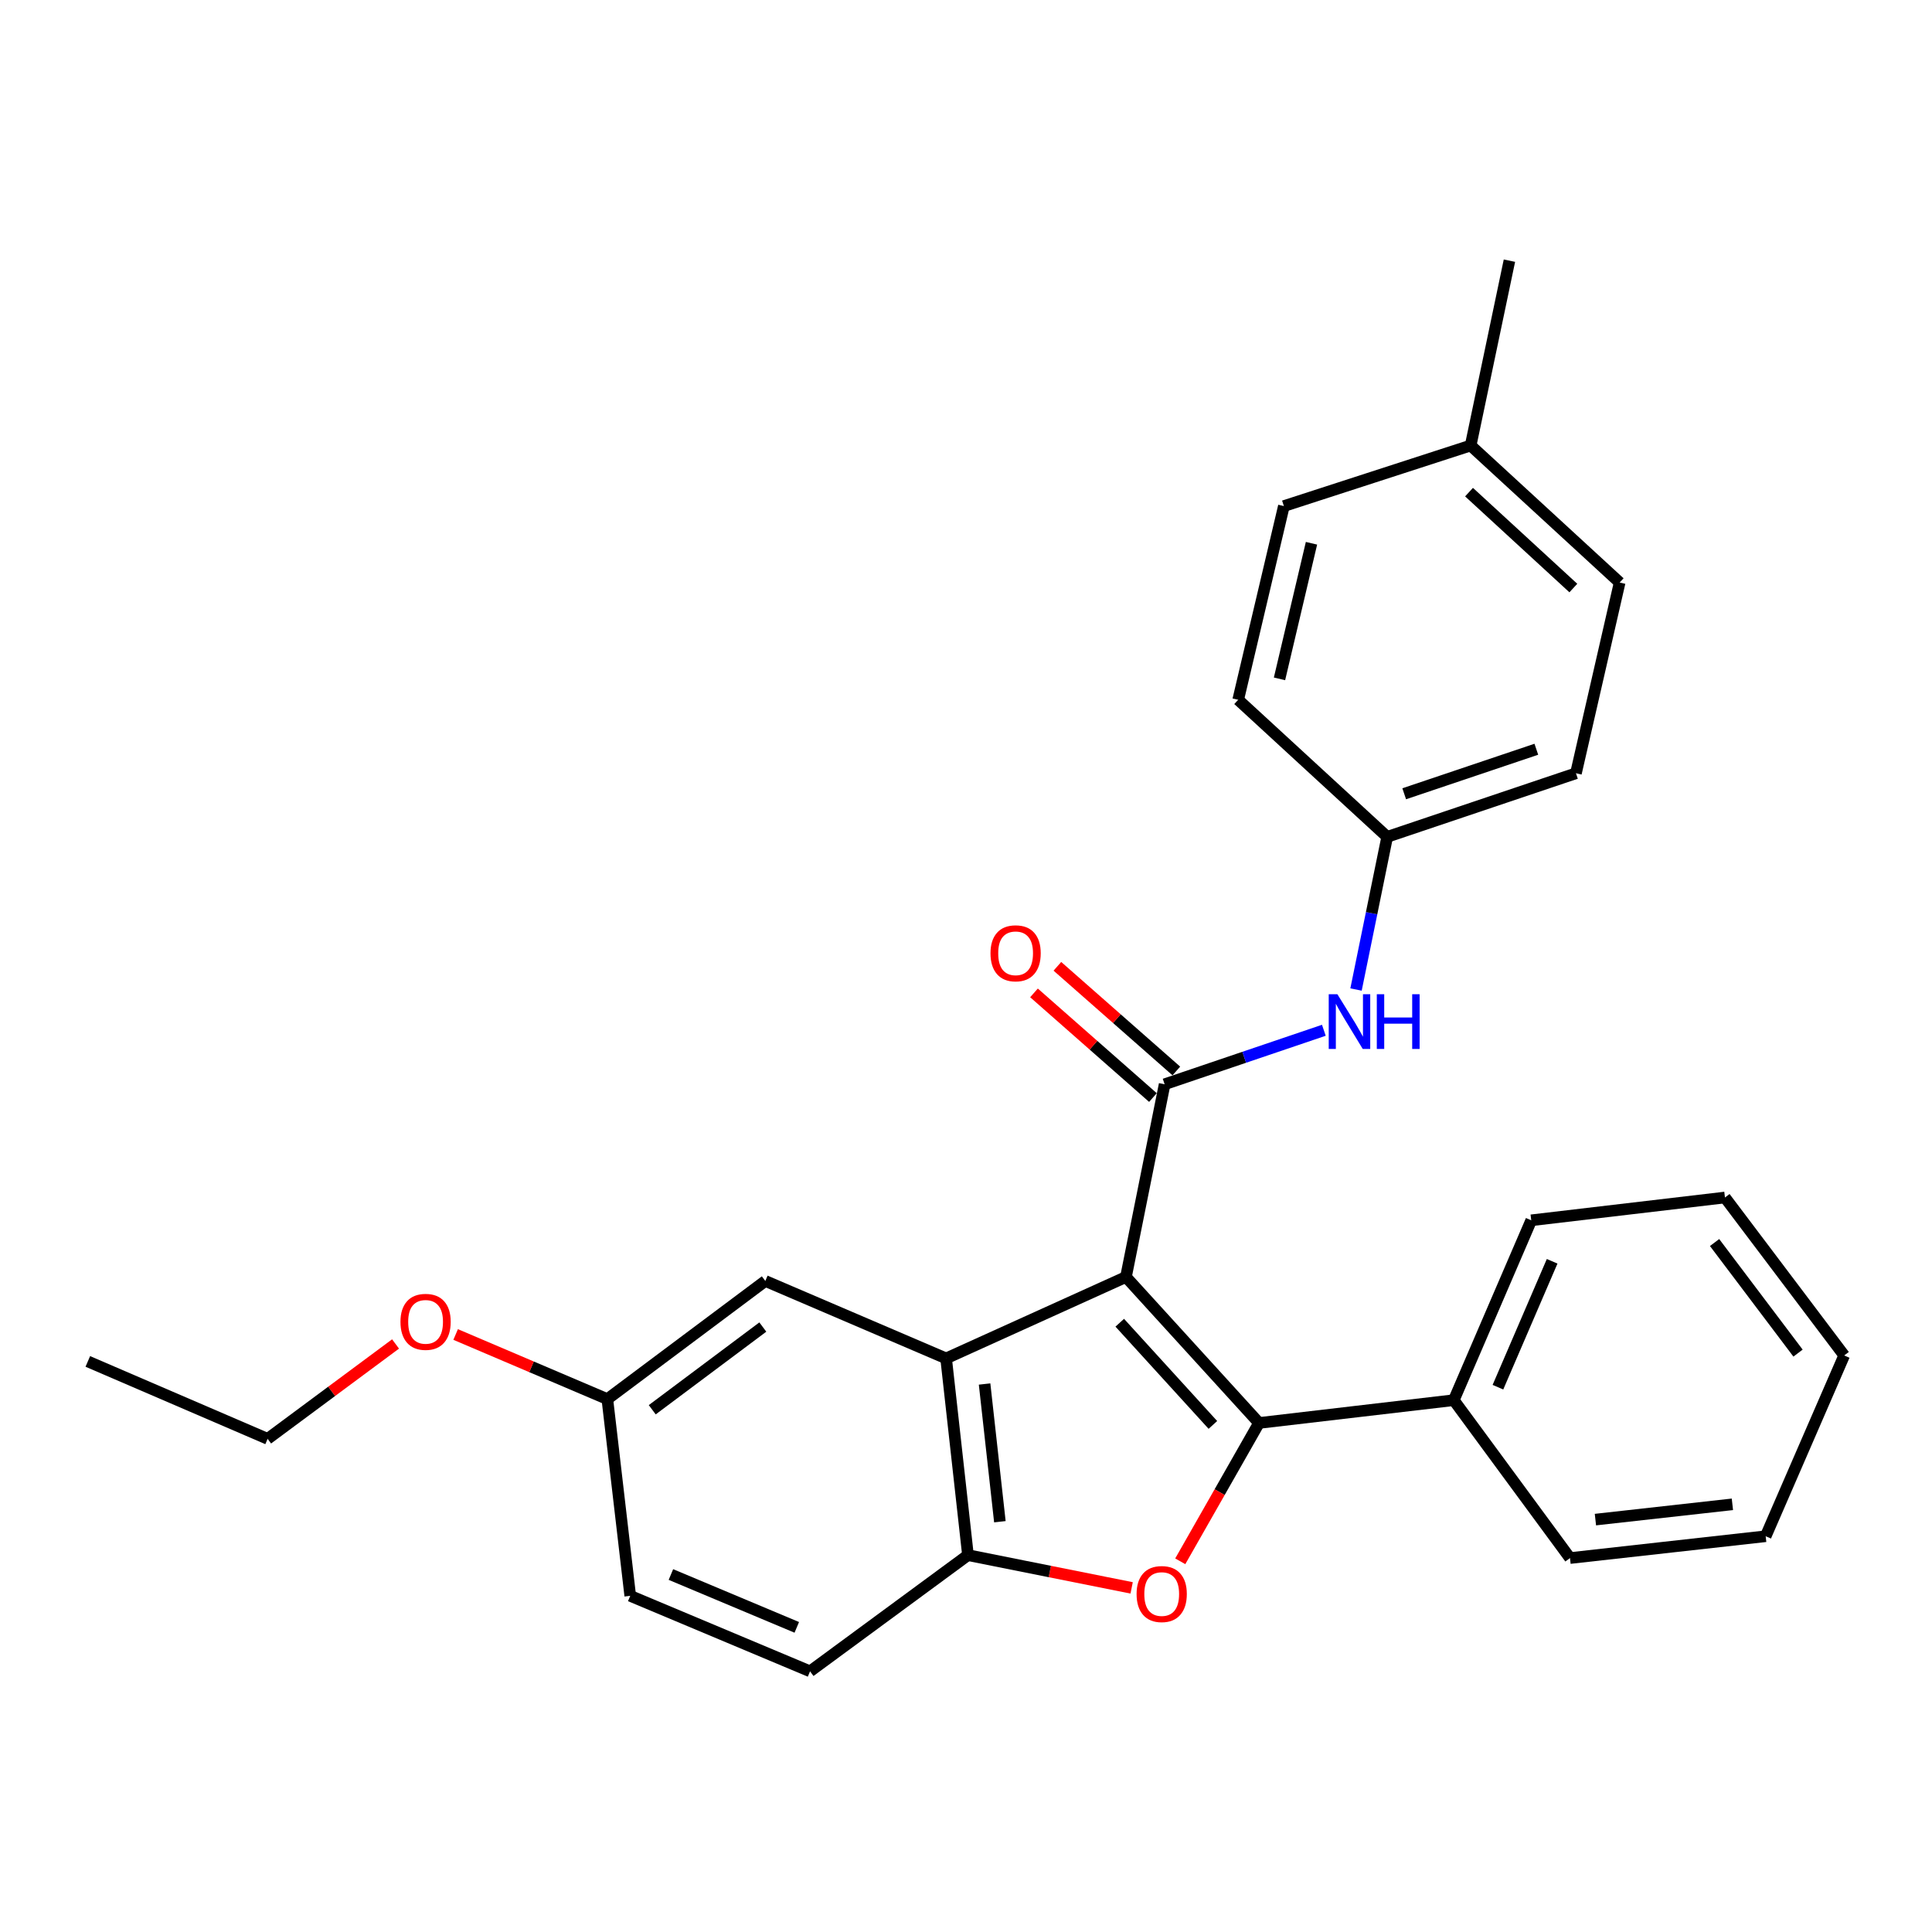 <?xml version='1.0' encoding='iso-8859-1'?>
<svg version='1.1' baseProfile='full'
              xmlns='http://www.w3.org/2000/svg'
                      xmlns:rdkit='http://www.rdkit.org/xml'
                      xmlns:xlink='http://www.w3.org/1999/xlink'
                  xml:space='preserve'
width='1000px' height='1000px' viewBox='0 0 1000 1000'>
<!-- END OF HEADER -->
<rect style='opacity:1.0;fill:#FFFFFF;stroke:none' width='1000' height='1000' x='0' y='0'> </rect>
<path class='bond-0' d='M 582.796,660.96 L 651.664,736.528' style='fill:none;fill-rule:evenodd;stroke:#000000;stroke-width:6px;stroke-linecap:butt;stroke-linejoin:miter;stroke-opacity:1' />
<path class='bond-0' d='M 579.581,684.64 L 627.789,737.537' style='fill:none;fill-rule:evenodd;stroke:#000000;stroke-width:6px;stroke-linecap:butt;stroke-linejoin:miter;stroke-opacity:1' />
<path class='bond-1' d='M 582.796,660.96 L 602.813,561.212' style='fill:none;fill-rule:evenodd;stroke:#000000;stroke-width:6px;stroke-linecap:butt;stroke-linejoin:miter;stroke-opacity:1' />
<path class='bond-2' d='M 582.796,660.96 L 489.706,703.112' style='fill:none;fill-rule:evenodd;stroke:#000000;stroke-width:6px;stroke-linecap:butt;stroke-linejoin:miter;stroke-opacity:1' />
<path class='bond-3' d='M 651.664,736.528 L 631.281,772.329' style='fill:none;fill-rule:evenodd;stroke:#000000;stroke-width:6px;stroke-linecap:butt;stroke-linejoin:miter;stroke-opacity:1' />
<path class='bond-3' d='M 631.281,772.329 L 610.898,808.13' style='fill:none;fill-rule:evenodd;stroke:#FF0000;stroke-width:6px;stroke-linecap:butt;stroke-linejoin:miter;stroke-opacity:1' />
<path class='bond-6' d='M 651.664,736.528 L 752.482,724.727' style='fill:none;fill-rule:evenodd;stroke:#000000;stroke-width:6px;stroke-linecap:butt;stroke-linejoin:miter;stroke-opacity:1' />
<path class='bond-5' d='M 602.813,561.212 L 644.019,547.241' style='fill:none;fill-rule:evenodd;stroke:#000000;stroke-width:6px;stroke-linecap:butt;stroke-linejoin:miter;stroke-opacity:1' />
<path class='bond-5' d='M 644.019,547.241 L 685.224,533.271' style='fill:none;fill-rule:evenodd;stroke:#0000FF;stroke-width:6px;stroke-linecap:butt;stroke-linejoin:miter;stroke-opacity:1' />
<path class='bond-8' d='M 608.867,554.332 L 578.083,527.246' style='fill:none;fill-rule:evenodd;stroke:#000000;stroke-width:6px;stroke-linecap:butt;stroke-linejoin:miter;stroke-opacity:1' />
<path class='bond-8' d='M 578.083,527.246 L 547.3,500.16' style='fill:none;fill-rule:evenodd;stroke:#FF0000;stroke-width:6px;stroke-linecap:butt;stroke-linejoin:miter;stroke-opacity:1' />
<path class='bond-8' d='M 596.76,568.091 L 565.977,541.005' style='fill:none;fill-rule:evenodd;stroke:#000000;stroke-width:6px;stroke-linecap:butt;stroke-linejoin:miter;stroke-opacity:1' />
<path class='bond-8' d='M 565.977,541.005 L 535.193,513.919' style='fill:none;fill-rule:evenodd;stroke:#FF0000;stroke-width:6px;stroke-linecap:butt;stroke-linejoin:miter;stroke-opacity:1' />
<path class='bond-4' d='M 489.706,703.112 L 501.018,804.938' style='fill:none;fill-rule:evenodd;stroke:#000000;stroke-width:6px;stroke-linecap:butt;stroke-linejoin:miter;stroke-opacity:1' />
<path class='bond-4' d='M 509.618,716.362 L 517.536,787.64' style='fill:none;fill-rule:evenodd;stroke:#000000;stroke-width:6px;stroke-linecap:butt;stroke-linejoin:miter;stroke-opacity:1' />
<path class='bond-7' d='M 489.706,703.112 L 396.128,663.027' style='fill:none;fill-rule:evenodd;stroke:#000000;stroke-width:6px;stroke-linecap:butt;stroke-linejoin:miter;stroke-opacity:1' />
<path class='bond-27' d='M 585.74,821.884 L 543.379,813.411' style='fill:none;fill-rule:evenodd;stroke:#FF0000;stroke-width:6px;stroke-linecap:butt;stroke-linejoin:miter;stroke-opacity:1' />
<path class='bond-27' d='M 543.379,813.411 L 501.018,804.938' style='fill:none;fill-rule:evenodd;stroke:#000000;stroke-width:6px;stroke-linecap:butt;stroke-linejoin:miter;stroke-opacity:1' />
<path class='bond-9' d='M 501.018,804.938 L 419.281,865.08' style='fill:none;fill-rule:evenodd;stroke:#000000;stroke-width:6px;stroke-linecap:butt;stroke-linejoin:miter;stroke-opacity:1' />
<path class='bond-10' d='M 701.878,512.173 L 709.943,472.666' style='fill:none;fill-rule:evenodd;stroke:#0000FF;stroke-width:6px;stroke-linecap:butt;stroke-linejoin:miter;stroke-opacity:1' />
<path class='bond-10' d='M 709.943,472.666 L 718.008,433.158' style='fill:none;fill-rule:evenodd;stroke:#000000;stroke-width:6px;stroke-linecap:butt;stroke-linejoin:miter;stroke-opacity:1' />
<path class='bond-19' d='M 752.482,724.727 L 792.567,631.627' style='fill:none;fill-rule:evenodd;stroke:#000000;stroke-width:6px;stroke-linecap:butt;stroke-linejoin:miter;stroke-opacity:1' />
<path class='bond-19' d='M 775.328,718.01 L 803.387,652.84' style='fill:none;fill-rule:evenodd;stroke:#000000;stroke-width:6px;stroke-linecap:butt;stroke-linejoin:miter;stroke-opacity:1' />
<path class='bond-20' d='M 752.482,724.727 L 812.625,806.455' style='fill:none;fill-rule:evenodd;stroke:#000000;stroke-width:6px;stroke-linecap:butt;stroke-linejoin:miter;stroke-opacity:1' />
<path class='bond-11' d='M 396.128,663.027 L 314.36,724.178' style='fill:none;fill-rule:evenodd;stroke:#000000;stroke-width:6px;stroke-linecap:butt;stroke-linejoin:miter;stroke-opacity:1' />
<path class='bond-11' d='M 394.838,686.876 L 337.601,729.682' style='fill:none;fill-rule:evenodd;stroke:#000000;stroke-width:6px;stroke-linecap:butt;stroke-linejoin:miter;stroke-opacity:1' />
<path class='bond-28' d='M 419.281,865.08 L 326.211,826.003' style='fill:none;fill-rule:evenodd;stroke:#000000;stroke-width:6px;stroke-linecap:butt;stroke-linejoin:miter;stroke-opacity:1' />
<path class='bond-28' d='M 412.415,842.321 L 347.266,814.967' style='fill:none;fill-rule:evenodd;stroke:#000000;stroke-width:6px;stroke-linecap:butt;stroke-linejoin:miter;stroke-opacity:1' />
<path class='bond-14' d='M 718.008,433.158 L 640.882,362.213' style='fill:none;fill-rule:evenodd;stroke:#000000;stroke-width:6px;stroke-linecap:butt;stroke-linejoin:miter;stroke-opacity:1' />
<path class='bond-15' d='M 718.008,433.158 L 815.71,400.241' style='fill:none;fill-rule:evenodd;stroke:#000000;stroke-width:6px;stroke-linecap:butt;stroke-linejoin:miter;stroke-opacity:1' />
<path class='bond-15' d='M 726.812,410.853 L 795.203,387.811' style='fill:none;fill-rule:evenodd;stroke:#000000;stroke-width:6px;stroke-linecap:butt;stroke-linejoin:miter;stroke-opacity:1' />
<path class='bond-12' d='M 314.36,724.178 L 326.211,826.003' style='fill:none;fill-rule:evenodd;stroke:#000000;stroke-width:6px;stroke-linecap:butt;stroke-linejoin:miter;stroke-opacity:1' />
<path class='bond-18' d='M 314.36,724.178 L 275.099,707.454' style='fill:none;fill-rule:evenodd;stroke:#000000;stroke-width:6px;stroke-linecap:butt;stroke-linejoin:miter;stroke-opacity:1' />
<path class='bond-18' d='M 275.099,707.454 L 235.839,690.73' style='fill:none;fill-rule:evenodd;stroke:#FF0000;stroke-width:6px;stroke-linecap:butt;stroke-linejoin:miter;stroke-opacity:1' />
<path class='bond-13' d='M 761.208,230.596 L 838.333,301.521' style='fill:none;fill-rule:evenodd;stroke:#000000;stroke-width:6px;stroke-linecap:butt;stroke-linejoin:miter;stroke-opacity:1' />
<path class='bond-13' d='M 760.371,254.725 L 814.359,304.372' style='fill:none;fill-rule:evenodd;stroke:#000000;stroke-width:6px;stroke-linecap:butt;stroke-linejoin:miter;stroke-opacity:1' />
<path class='bond-22' d='M 761.208,230.596 L 781.276,134.92' style='fill:none;fill-rule:evenodd;stroke:#000000;stroke-width:6px;stroke-linecap:butt;stroke-linejoin:miter;stroke-opacity:1' />
<path class='bond-29' d='M 761.208,230.596 L 664.534,261.945' style='fill:none;fill-rule:evenodd;stroke:#000000;stroke-width:6px;stroke-linecap:butt;stroke-linejoin:miter;stroke-opacity:1' />
<path class='bond-16' d='M 640.882,362.213 L 664.534,261.945' style='fill:none;fill-rule:evenodd;stroke:#000000;stroke-width:6px;stroke-linecap:butt;stroke-linejoin:miter;stroke-opacity:1' />
<path class='bond-16' d='M 662.267,351.38 L 678.823,281.193' style='fill:none;fill-rule:evenodd;stroke:#000000;stroke-width:6px;stroke-linecap:butt;stroke-linejoin:miter;stroke-opacity:1' />
<path class='bond-17' d='M 815.71,400.241 L 838.333,301.521' style='fill:none;fill-rule:evenodd;stroke:#000000;stroke-width:6px;stroke-linecap:butt;stroke-linejoin:miter;stroke-opacity:1' />
<path class='bond-21' d='M 204.737,695.633 L 171.631,720.189' style='fill:none;fill-rule:evenodd;stroke:#FF0000;stroke-width:6px;stroke-linecap:butt;stroke-linejoin:miter;stroke-opacity:1' />
<path class='bond-21' d='M 171.631,720.189 L 138.524,744.744' style='fill:none;fill-rule:evenodd;stroke:#000000;stroke-width:6px;stroke-linecap:butt;stroke-linejoin:miter;stroke-opacity:1' />
<path class='bond-24' d='M 792.567,631.627 L 892.835,619.827' style='fill:none;fill-rule:evenodd;stroke:#000000;stroke-width:6px;stroke-linecap:butt;stroke-linejoin:miter;stroke-opacity:1' />
<path class='bond-25' d='M 812.625,806.455 L 913.911,795.153' style='fill:none;fill-rule:evenodd;stroke:#000000;stroke-width:6px;stroke-linecap:butt;stroke-linejoin:miter;stroke-opacity:1' />
<path class='bond-25' d='M 825.785,786.546 L 896.686,778.635' style='fill:none;fill-rule:evenodd;stroke:#000000;stroke-width:6px;stroke-linecap:butt;stroke-linejoin:miter;stroke-opacity:1' />
<path class='bond-23' d='M 138.524,744.744 L 45.455,704.67' style='fill:none;fill-rule:evenodd;stroke:#000000;stroke-width:6px;stroke-linecap:butt;stroke-linejoin:miter;stroke-opacity:1' />
<path class='bond-30' d='M 892.835,619.827 L 954.545,701.585' style='fill:none;fill-rule:evenodd;stroke:#000000;stroke-width:6px;stroke-linecap:butt;stroke-linejoin:miter;stroke-opacity:1' />
<path class='bond-30' d='M 887.464,643.131 L 930.661,700.362' style='fill:none;fill-rule:evenodd;stroke:#000000;stroke-width:6px;stroke-linecap:butt;stroke-linejoin:miter;stroke-opacity:1' />
<path class='bond-26' d='M 913.911,795.153 L 954.545,701.585' style='fill:none;fill-rule:evenodd;stroke:#000000;stroke-width:6px;stroke-linecap:butt;stroke-linejoin:miter;stroke-opacity:1' />
<path  class='atom-4' d='M 588.296 825.075
Q 588.296 818.275, 591.656 814.475
Q 595.016 810.675, 601.296 810.675
Q 607.576 810.675, 610.936 814.475
Q 614.296 818.275, 614.296 825.075
Q 614.296 831.955, 610.896 835.875
Q 607.496 839.755, 601.296 839.755
Q 595.056 839.755, 591.656 835.875
Q 588.296 831.995, 588.296 825.075
M 601.296 836.555
Q 605.616 836.555, 607.936 833.675
Q 610.296 830.755, 610.296 825.075
Q 610.296 819.515, 607.936 816.715
Q 605.616 813.875, 601.296 813.875
Q 596.976 813.875, 594.616 816.675
Q 592.296 819.475, 592.296 825.075
Q 592.296 830.795, 594.616 833.675
Q 596.976 836.555, 601.296 836.555
' fill='#FF0000'/>
<path  class='atom-6' d='M 692.229 514.613
L 701.509 529.613
Q 702.429 531.093, 703.909 533.773
Q 705.389 536.453, 705.469 536.613
L 705.469 514.613
L 709.229 514.613
L 709.229 542.933
L 705.349 542.933
L 695.389 526.533
Q 694.229 524.613, 692.989 522.413
Q 691.789 520.213, 691.429 519.533
L 691.429 542.933
L 687.749 542.933
L 687.749 514.613
L 692.229 514.613
' fill='#0000FF'/>
<path  class='atom-6' d='M 712.629 514.613
L 716.469 514.613
L 716.469 526.653
L 730.949 526.653
L 730.949 514.613
L 734.789 514.613
L 734.789 542.933
L 730.949 542.933
L 730.949 529.853
L 716.469 529.853
L 716.469 542.933
L 712.629 542.933
L 712.629 514.613
' fill='#0000FF'/>
<path  class='atom-9' d='M 512.678 493.421
Q 512.678 486.621, 516.038 482.821
Q 519.398 479.021, 525.678 479.021
Q 531.958 479.021, 535.318 482.821
Q 538.678 486.621, 538.678 493.421
Q 538.678 500.301, 535.278 504.221
Q 531.878 508.101, 525.678 508.101
Q 519.438 508.101, 516.038 504.221
Q 512.678 500.341, 512.678 493.421
M 525.678 504.901
Q 529.998 504.901, 532.318 502.021
Q 534.678 499.101, 534.678 493.421
Q 534.678 487.861, 532.318 485.061
Q 529.998 482.221, 525.678 482.221
Q 521.358 482.221, 518.998 485.021
Q 516.678 487.821, 516.678 493.421
Q 516.678 499.141, 518.998 502.021
Q 521.358 504.901, 525.678 504.901
' fill='#FF0000'/>
<path  class='atom-19' d='M 207.282 684.183
Q 207.282 677.383, 210.642 673.583
Q 214.002 669.783, 220.282 669.783
Q 226.562 669.783, 229.922 673.583
Q 233.282 677.383, 233.282 684.183
Q 233.282 691.063, 229.882 694.983
Q 226.482 698.863, 220.282 698.863
Q 214.042 698.863, 210.642 694.983
Q 207.282 691.103, 207.282 684.183
M 220.282 695.663
Q 224.602 695.663, 226.922 692.783
Q 229.282 689.863, 229.282 684.183
Q 229.282 678.623, 226.922 675.823
Q 224.602 672.983, 220.282 672.983
Q 215.962 672.983, 213.602 675.783
Q 211.282 678.583, 211.282 684.183
Q 211.282 689.903, 213.602 692.783
Q 215.962 695.663, 220.282 695.663
' fill='#FF0000'/>
</svg>

